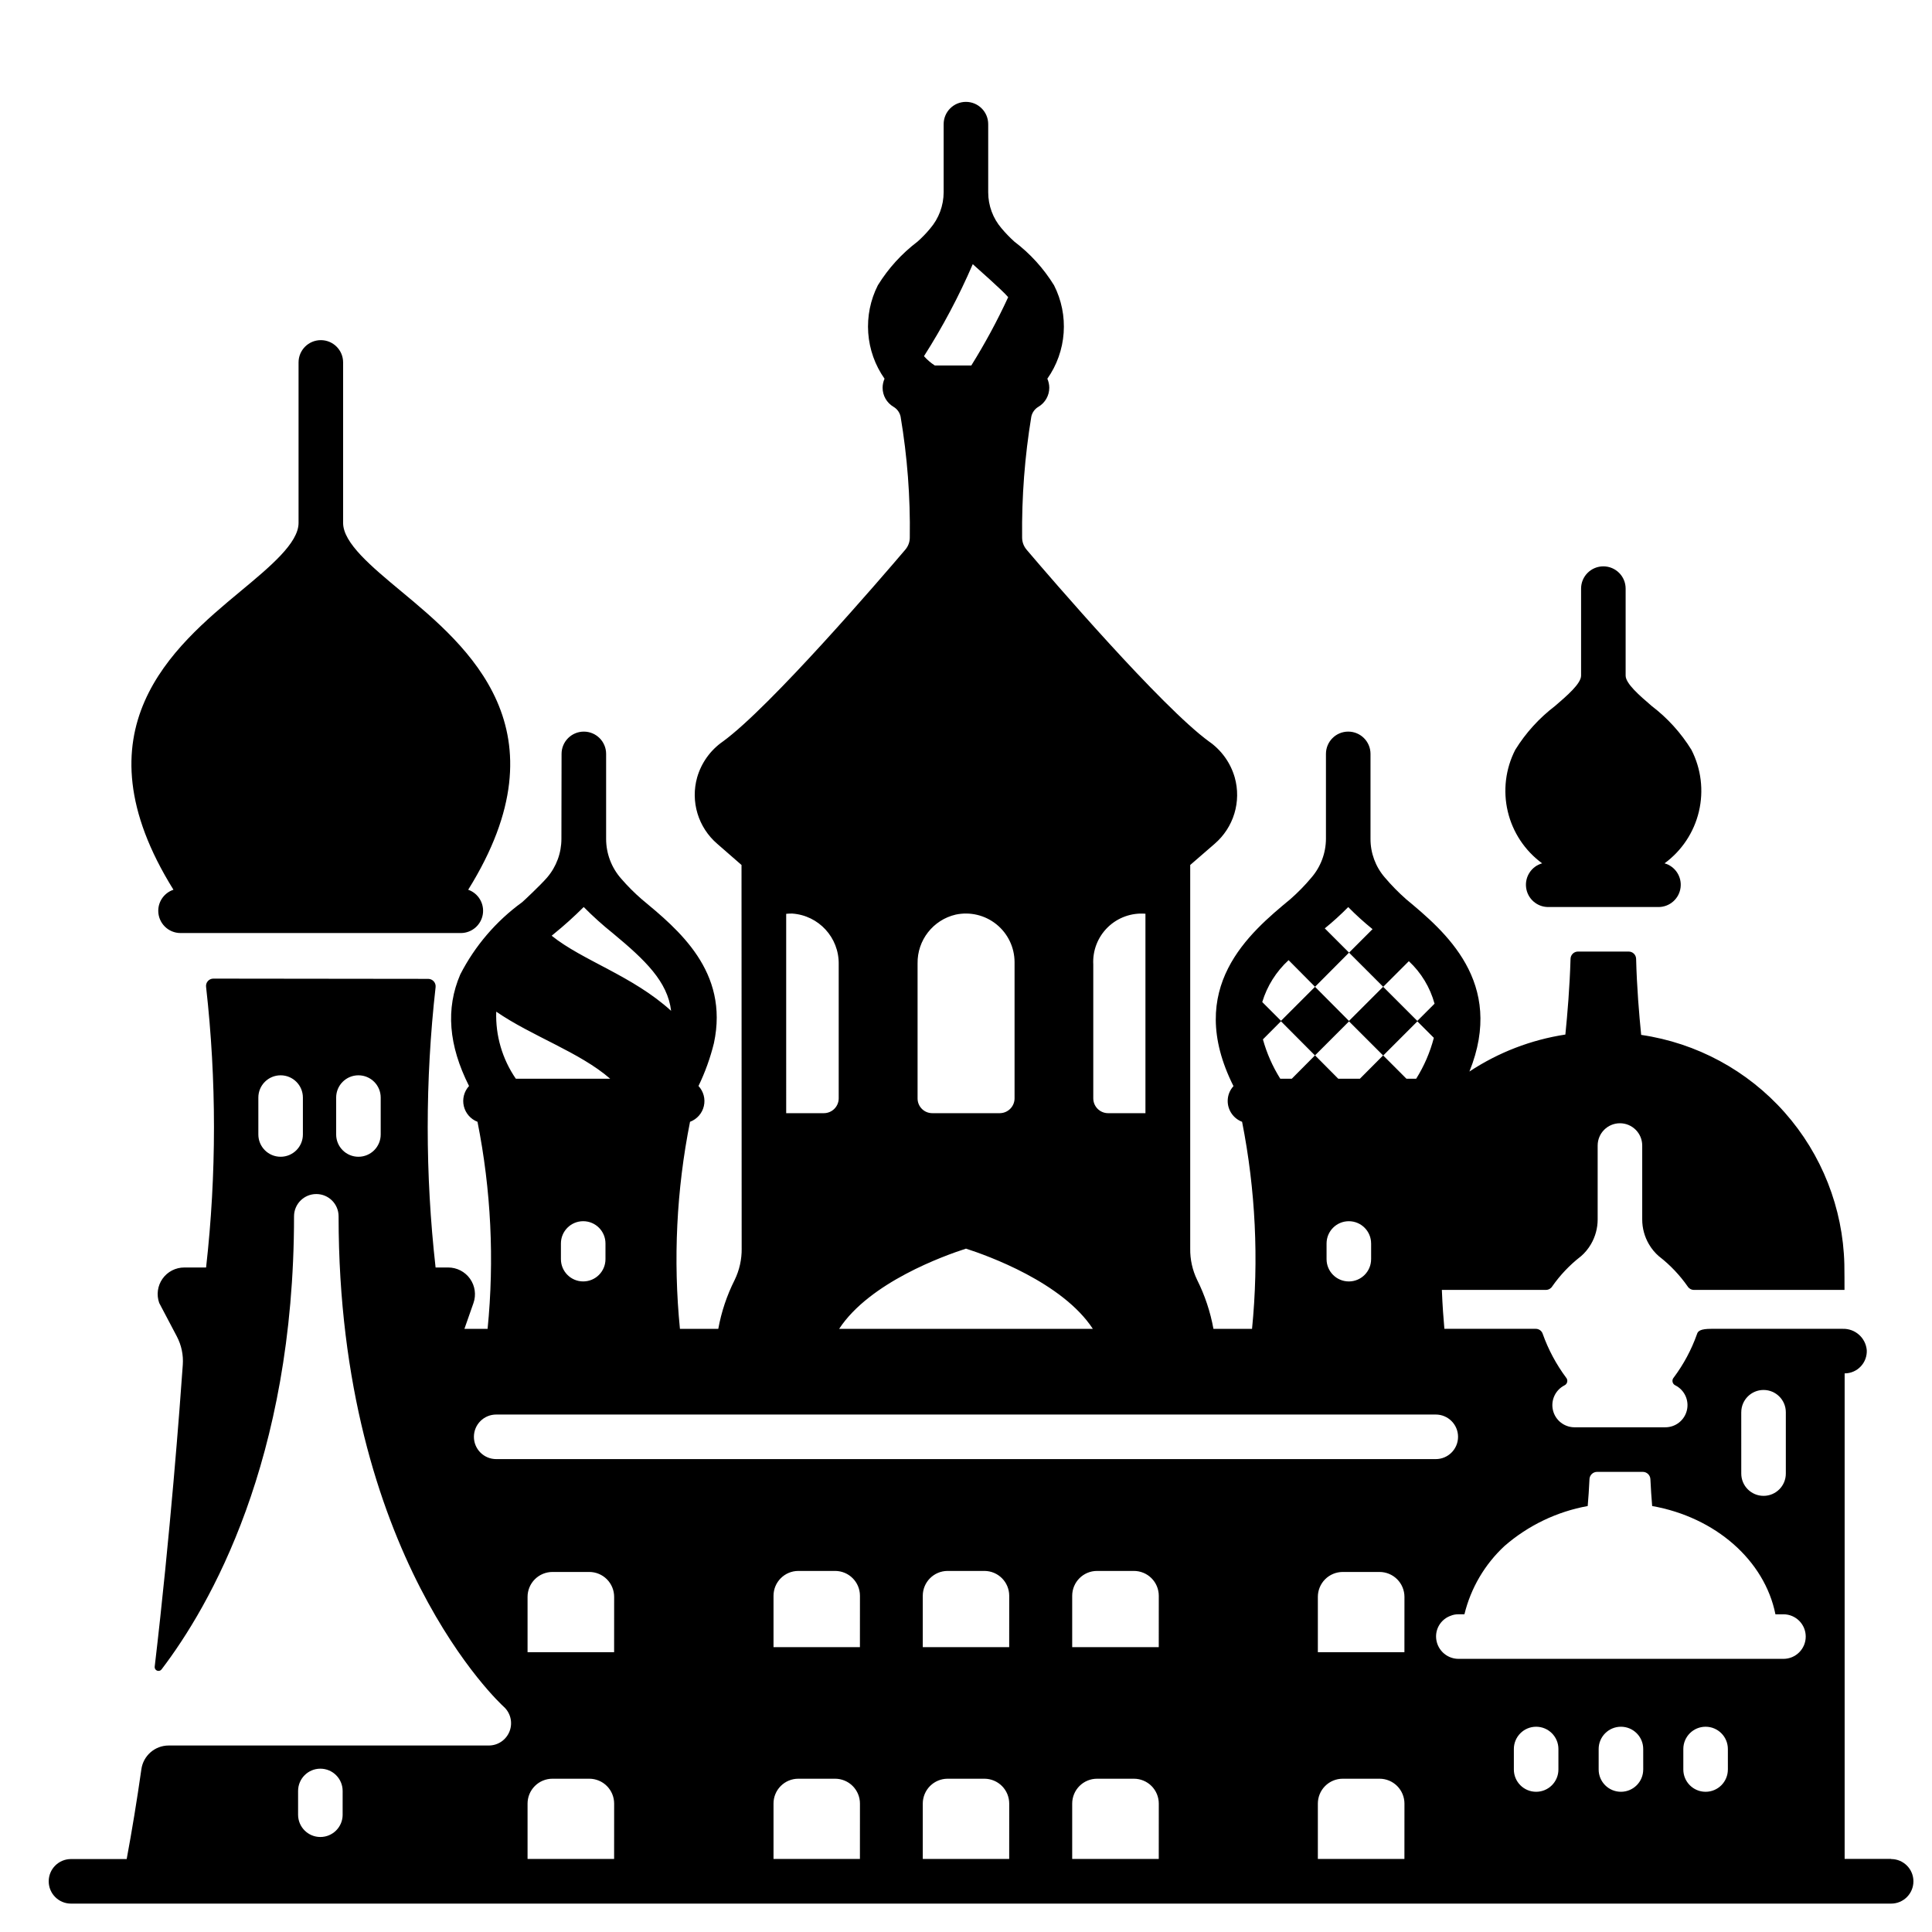 <?xml version="1.0" encoding="UTF-8"?>
<!-- Uploaded to: SVG Repo, www.svgrepo.com, Generator: SVG Repo Mixer Tools -->
<svg width="800px" height="800px" version="1.1" viewBox="144 144 512 512" xmlns="http://www.w3.org/2000/svg">
 <defs>
  <clipPath id="a">
   <path d="m156 171h495.9v478h-495.9z"/>
  </clipPath>
 </defs>
 <path d="m185.94 385.36c0 3.262 2.644 5.906 5.906 5.906h74.355c2.859-0.039 5.281-2.125 5.746-4.953 0.461-2.824-1.168-5.574-3.871-6.523 26.371-42.355-0.082-64.395-17.746-79.082-7.922-6.586-15.402-12.805-15.402-18.125v-42.539c0-3.262-2.644-5.902-5.902-5.902-3.262 0-5.906 2.641-5.906 5.902v42.539c0 5.32-7.477 11.539-15.406 18.125-17.668 14.691-44.129 36.711-17.746 79.082-2.398 0.801-4.023 3.043-4.027 5.57z"/>
 <path d="m552.68 372.79c-2.82 0.801-4.625 3.547-4.242 6.453 0.383 2.906 2.84 5.09 5.769 5.129h29.391c2.93-0.043 5.387-2.227 5.766-5.133 0.383-2.906-1.422-5.652-4.242-6.449 4.57-3.348 7.801-8.215 9.105-13.73 1.305-5.516 0.602-11.316-1.984-16.355-2.762-4.473-6.316-8.398-10.496-11.586-3.25-2.789-6.938-5.965-6.938-8.074v-23.055c0-3.262-2.644-5.902-5.902-5.902-3.262 0-5.906 2.641-5.906 5.902v23.059c0 2.109-3.688 5.281-6.941 8.078v-0.004c-4.176 3.188-7.734 7.109-10.5 11.578-2.586 5.043-3.289 10.84-1.984 16.355s4.535 10.387 9.105 13.734z"/>
 <g clip-path="url(#a)">
  <path d="m645.17 636.63h-12.32v-128.67c1.609 0 3.144-0.66 4.25-1.824 1.109-1.164 1.691-2.731 1.613-4.332-0.289-3.262-3.066-5.738-6.34-5.652h-34.875c-2.805 0-3.543 0.562-3.781 1.406l0.004-0.004c-1.461 4.121-3.539 8-6.156 11.5-0.289 0.309-0.406 0.742-0.32 1.156 0.086 0.414 0.367 0.762 0.758 0.934 2.422 1.234 3.68 3.973 3.035 6.617-0.641 2.641-3.012 4.5-5.734 4.484h-24.09 0.004c-2.703-0.023-5.043-1.887-5.668-4.516s0.625-5.344 3.027-6.582c0.383-0.172 0.664-0.52 0.75-0.934s-0.031-0.844-0.316-1.156c-2.606-3.516-4.684-7.394-6.156-11.516-0.242-0.828-1.008-1.398-1.871-1.391h-24.207c-0.234-2.637-0.512-6.141-0.668-10.312h27.605c0.676-0.012 1.297-0.363 1.648-0.938 2.074-2.965 4.578-5.609 7.43-7.84 0.039-0.039 0.078-0.039 0.117-0.078 1.082-0.93 2-2.035 2.715-3.269 1.156-1.98 1.77-4.238 1.773-6.531v-19.602c0-3.262 2.641-5.906 5.902-5.906s5.906 2.644 5.906 5.906v19.602c0 2.293 0.613 4.551 1.77 6.531 0.703 1.219 1.609 2.312 2.676 3.231 0.059 0.027 0.113 0.066 0.156 0.117 2.852 2.231 5.356 4.875 7.43 7.84 0.352 0.574 0.973 0.926 1.648 0.938h39.926s0-6.535-0.039-6.848c-0.371-14.848-5.981-29.086-15.832-40.199-9.852-11.113-23.316-18.387-38.012-20.535-0.543-5.402-1.152-12.645-1.34-20.156-0.023-1.07-0.895-1.926-1.965-1.926h-13.445c-1.07 0-1.941 0.852-1.969 1.918-0.215 7.477-0.828 14.68-1.371 20.074-9.086 1.387-17.758 4.731-25.426 9.801 9.566-23.695-6.574-37.195-16.809-45.695v-0.004c-2.012-1.777-3.891-3.695-5.629-5.746-2.453-2.84-3.797-6.477-3.777-10.234v-22.5c0-3.262-2.644-5.906-5.902-5.906-3.262 0-5.906 2.644-5.906 5.906v22.465c-0.008 3.805-1.387 7.481-3.879 10.352-1.703 2.035-3.559 3.93-5.551 5.676-10.785 8.934-28.184 23.418-15.074 49.555-0.992 1.07-1.539 2.477-1.535 3.938 0.004 2.449 1.523 4.644 3.816 5.512 3.566 18.059 4.457 36.547 2.637 54.867h-10.234 0.004c-0.82-4.516-2.277-8.887-4.332-12.988-1.242-2.578-1.867-5.406-1.824-8.266v-101.67l6.496-5.629h-0.004c2.461-2.121 4.269-4.894 5.211-8.004 0.941-3.109 0.977-6.422 0.102-9.551-1.105-3.863-3.508-7.231-6.809-9.527-12.551-9.121-42.055-43.422-48.363-50.852h0.004c-0.773-0.906-1.191-2.059-1.184-3.246-0.121-10.723 0.691-21.438 2.438-32.016 0.238-1.098 0.926-2.047 1.898-2.609 1.773-1.055 2.859-2.969 2.863-5.031-0.004-0.828-0.18-1.645-0.512-2.402 2.516-3.574 4.012-7.769 4.32-12.133 0.312-4.359-0.566-8.723-2.547-12.625-2.758-4.473-6.32-8.395-10.512-11.57-1.207-1.09-2.34-2.266-3.391-3.512-2.289-2.656-3.543-6.047-3.543-9.555v-18.066c0-3.262-2.644-5.906-5.902-5.906-3.262 0-5.906 2.644-5.906 5.906v18.066c-0.012 3.523-1.281 6.93-3.582 9.602-1.023 1.238-2.141 2.398-3.344 3.465-4.188 3.176-7.754 7.098-10.512 11.57-1.977 3.902-2.859 8.266-2.547 12.625 0.312 4.363 1.805 8.559 4.32 12.133-0.332 0.758-0.508 1.574-0.512 2.402 0 2.066 1.094 3.981 2.871 5.035 0.969 0.559 1.656 1.504 1.895 2.598 1.781 10.582 2.598 21.309 2.438 32.039 0.008 1.18-0.414 2.324-1.18 3.219-6.297 7.406-35.816 41.746-48.371 50.863-3.301 2.297-5.703 5.664-6.809 9.527-0.875 3.129-0.84 6.441 0.102 9.551 0.941 3.109 2.75 5.883 5.211 8.004l6.453 5.629 0.039 101.62h0.004c0.039 2.898-0.602 5.766-1.871 8.375-2.055 4.082-3.512 8.434-4.328 12.93h-10.164c-1.82-18.32-0.918-36.812 2.676-54.867 1.836-0.684 3.211-2.238 3.66-4.144 0.453-1.906-0.082-3.91-1.418-5.344 1.758-3.641 3.129-7.449 4.094-11.375 4.055-19.012-9.445-30.07-19.168-38.141-1.926-1.672-3.731-3.481-5.398-5.41-2.574-2.902-4-6.648-4.008-10.531v-22.551c0-3.262-2.644-5.906-5.902-5.906-3.262 0-5.906 2.644-5.906 5.906l-0.039 22.516v-0.004c0 3.754-1.34 7.383-3.777 10.234-1.691 1.969-6.336 6.336-6.652 6.574-6.883 5.004-12.492 11.555-16.375 19.129-3.898 9.055-3.109 18.773 2.32 29.559h0.004c-1.312 1.441-1.832 3.438-1.383 5.336 0.449 1.898 1.805 3.449 3.625 4.152 3.594 18.055 4.496 36.547 2.676 54.867h-6.141l2.394-6.828c0.758-2.168 0.422-4.57-0.91-6.445-1.328-1.871-3.484-2.984-5.781-2.984h-3.344c-2.785-24.68-2.785-49.594 0-74.273 0.066-0.555-0.102-1.113-0.469-1.535s-0.895-0.668-1.453-0.68c-9.582-0.031-47.406-0.059-56.977-0.066-0.562 0-1.094 0.242-1.465 0.664-0.367 0.426-0.535 0.984-0.457 1.539 2.785 24.707 2.785 49.648 0 74.352h-5.769c-2.297-0.008-4.449 1.102-5.773 2.973-1.328 1.875-1.652 4.277-0.879 6.434l4.672 8.867v0.004c1.215 2.309 1.762 4.914 1.574 7.516-0.789 11.32-3.336 45.109-7.438 79.938h-0.004c-0.074 0.461 0.172 0.914 0.598 1.098 0.426 0.188 0.926 0.059 1.211-0.312 12.73-16.699 35.113-55.312 35.113-120.08 0-3.262 2.644-5.902 5.902-5.902 3.262 0 5.906 2.641 5.906 5.902 0 90.016 43.258 129.5 43.691 129.89h-0.004c1.863 1.625 2.516 4.238 1.637 6.547-0.879 2.312-3.102 3.828-5.57 3.805h-84.801c-3.641 0.012-6.719 2.695-7.219 6.301-1.18 8.309-2.504 16.328-3.891 23.789h-14.762c-3.258 0-5.902 2.641-5.902 5.902 0 3.262 2.644 5.906 5.902 5.906h482.36c3.262 0 5.906-2.644 5.906-5.906 0-3.262-2.644-5.902-5.906-5.902zm-420.9-191.98c0 3.262-2.641 5.902-5.902 5.902-3.262 0-5.902-2.641-5.902-5.902v-9.781c0-3.262 2.641-5.902 5.902-5.902 3.262 0 5.902 2.641 5.902 5.902zm20.621 0c0 3.262-2.641 5.902-5.902 5.902s-5.902-2.641-5.902-5.902v-9.781c0-3.262 2.641-5.902 5.902-5.902s5.902 2.641 5.902 5.902zm-10.09 180.27h0.004c0 3.262-2.644 5.902-5.906 5.902-3.258 0-5.902-2.641-5.902-5.902v-6.297c0-3.262 2.644-5.906 5.902-5.906 3.262 0 5.906 2.644 5.906 5.906zm370.65-106.66h0.004c0-3.262 2.644-5.906 5.906-5.906s5.902 2.644 5.902 5.906v16.254c0 3.262-2.641 5.902-5.902 5.902s-5.906-2.641-5.906-5.902zm-119.96-119.81 7.004 7.059 9.012-9.055-6.426-6.426c2.172-1.762 4.246-3.648 6.211-5.644 2.035 2.07 4.188 4.019 6.445 5.848l-6.227 6.227 9.055 9.055 6.793-6.793v-0.004c3.273 3.051 5.633 6.953 6.812 11.27l-4.566 4.566-9.055-9.055-9.055 9.055-9-9.043-9.012 9.012-4.973-4.973v0.004c1.289-4.258 3.699-8.094 6.981-11.102zm18.895 31.426-5.734-0.004-6.156-6.195-6.156 6.195h-3.055c-2.027-3.234-3.578-6.746-4.598-10.426l4.781-4.801 9.012 9.055 9.027-9.027 9.055 9.055 9.055-9.055 4.367 4.363c-1 3.832-2.578 7.484-4.68 10.836h-2.582l-6.176-6.184zm2.977 43.664v4.156l-0.004-0.004c0 3.262-2.641 5.902-5.902 5.902s-5.902-2.641-5.902-5.902v-4.156c0-3.262 2.641-5.902 5.902-5.902s5.902 2.641 5.902 5.902zm-73.633-73.934c-0.207-3.695 1.199-7.293 3.848-9.875 2.652-2.578 6.289-3.887 9.977-3.582v52.855h-9.887c-2.176 0-3.938-1.762-3.938-3.934zm-31.938-185.6c1.109 1.035 7.727 6.793 9.387 8.746-2.875 6.231-6.141 12.277-9.773 18.105h-9.672c-1.066-0.688-2.031-1.52-2.871-2.469 4.957-7.769 9.281-15.922 12.93-24.383zm-14.625 185.32c-0.102-6.16 4.113-11.555 10.113-12.949 3.805-0.809 7.769 0.141 10.797 2.586 3.023 2.445 4.785 6.121 4.793 10.012v36.094c0 1.043-0.418 2.043-1.156 2.781-0.738 0.738-1.738 1.152-2.781 1.152h-17.832c-1.047 0.012-2.055-0.398-2.793-1.141-0.742-0.742-1.152-1.746-1.141-2.793zm12.832 75.574c5.746 1.852 25.543 8.934 33.613 21.254h-67.227c8.066-12.32 27.863-19.406 33.613-21.254zm-47.652-88.727c0.531-0.055 1.066-0.078 1.598-0.07 7.012 0.48 12.418 6.356 12.32 13.383v35.582c0 1.043-0.414 2.043-1.152 2.781-0.738 0.738-1.738 1.152-2.781 1.152h-9.984zm-61.613 5.359c2.773-2.246 5.426-4.637 7.953-7.164 2.461 2.484 5.062 4.824 7.793 7.008 8.488 7.047 14.445 12.738 15.371 20.504-10.211-9.301-23.426-13.285-31.652-19.902zm14.957 38.336h-24.992c-3.59-5.211-5.41-11.441-5.191-17.77 9.398 6.492 22.098 10.727 30.191 17.77zm-1.234 43.664v4.156c0 3.262-2.644 5.902-5.906 5.902-3.258 0-5.902-2.641-5.902-5.902v-4.156c0-3.262 2.644-5.902 5.902-5.902 3.262 0 5.906 2.641 5.906 5.902zm2.289 163.1h-22.938v-14.645c-0.004-1.754 0.691-3.438 1.934-4.68 1.238-1.238 2.922-1.934 4.68-1.93h9.762-0.004c1.75 0.004 3.426 0.703 4.656 1.941 1.234 1.242 1.922 2.922 1.918 4.668zm0-54.789h-22.938v-14.645c-0.004-1.754 0.691-3.438 1.934-4.68 1.238-1.238 2.922-1.934 4.68-1.934h9.762-0.004c1.75 0.008 3.426 0.707 4.656 1.945 1.234 1.242 1.922 2.922 1.918 4.668zm65.141 54.789h-22.898v-14.645c-0.012-1.75 0.676-3.434 1.91-4.672 1.234-1.242 2.91-1.941 4.664-1.938h9.762-0.004c1.75 0.004 3.426 0.703 4.656 1.941 1.234 1.242 1.926 2.922 1.918 4.668zm0-56.129h-22.898v-13.617c0.008-3.629 2.945-6.566 6.574-6.574h9.762-0.004c3.629 0.008 6.57 2.945 6.574 6.574zm39.559 56.129h-22.902v-14.645c-0.004-1.746 0.688-3.426 1.918-4.668 1.234-1.238 2.91-1.938 4.656-1.941h9.762c1.75 0.004 3.422 0.703 4.656 1.941 1.234 1.242 1.922 2.922 1.918 4.668zm0-56.129h-22.902v-13.617c0.008-3.629 2.949-6.566 6.574-6.574h9.762c3.629 0.008 6.566 2.945 6.574 6.574zm39.637 56.129h-22.941v-14.645c-0.004-1.746 0.684-3.426 1.918-4.668 1.23-1.238 2.906-1.938 4.656-1.941h9.801c1.746 0.004 3.422 0.703 4.656 1.941 1.23 1.242 1.922 2.922 1.918 4.668zm0-56.129h-22.941v-13.617c0.008-3.629 2.945-6.566 6.574-6.574h9.762c1.746-0.004 3.426 0.684 4.668 1.918 1.238 1.23 1.938 2.906 1.945 4.656zm65.102 56.129h-22.941v-14.645c-0.004-1.746 0.684-3.426 1.918-4.668 1.23-1.238 2.906-1.938 4.656-1.941h9.762c1.754-0.004 3.438 0.691 4.68 1.93 1.238 1.242 1.934 2.926 1.934 4.68zm0-54.789h-22.941v-14.645c-0.004-1.746 0.684-3.426 1.918-4.668 1.23-1.238 2.906-1.938 4.656-1.945h9.762c1.754 0 3.438 0.695 4.68 1.934 1.238 1.242 1.934 2.926 1.934 4.68zm-240.69-51.168c-3.262 0-5.906-2.644-5.906-5.906s2.644-5.902 5.906-5.902h249c3.258 0 5.902 2.641 5.902 5.902s-2.644 5.906-5.902 5.906zm281.5 82.262c0 3.262-2.644 5.902-5.906 5.902s-5.902-2.641-5.902-5.902v-5.434c0-3.258 2.641-5.902 5.902-5.902s5.906 2.644 5.906 5.902zm22.477 0h-0.004c0 3.262-2.644 5.902-5.902 5.902-3.262 0-5.906-2.641-5.906-5.902v-5.434c0-3.258 2.644-5.902 5.906-5.902 3.258 0 5.902 2.644 5.902 5.902zm22.434 0h-0.004c0 3.262-2.641 5.902-5.902 5.902-3.262 0-5.902-2.641-5.902-5.902v-5.434c0-3.258 2.641-5.902 5.902-5.902 3.262 0 5.902 2.644 5.902 5.902zm14.719-29.324h-86.152c-3.246-0.031-5.871-2.656-5.902-5.902-0.016-2.473 1.531-4.68 3.856-5.512 0.648-0.27 1.344-0.406 2.047-0.395h1.613c1.691-6.945 5.387-13.242 10.629-18.105 6.262-5.445 13.875-9.105 22.043-10.586 0.188-2.191 0.352-4.609 0.469-7.113h-0.004c0.047-1.082 0.934-1.938 2.016-1.941h12.117c1.082 0.004 1.969 0.859 2.016 1.941 0.117 2.504 0.281 4.922 0.469 7.113 16.727 2.953 29.797 14.367 32.668 28.695h2.125v-0.004c3.262 0 5.902 2.644 5.902 5.906 0 3.258-2.641 5.902-5.902 5.902z"/>
 </g>
</svg>